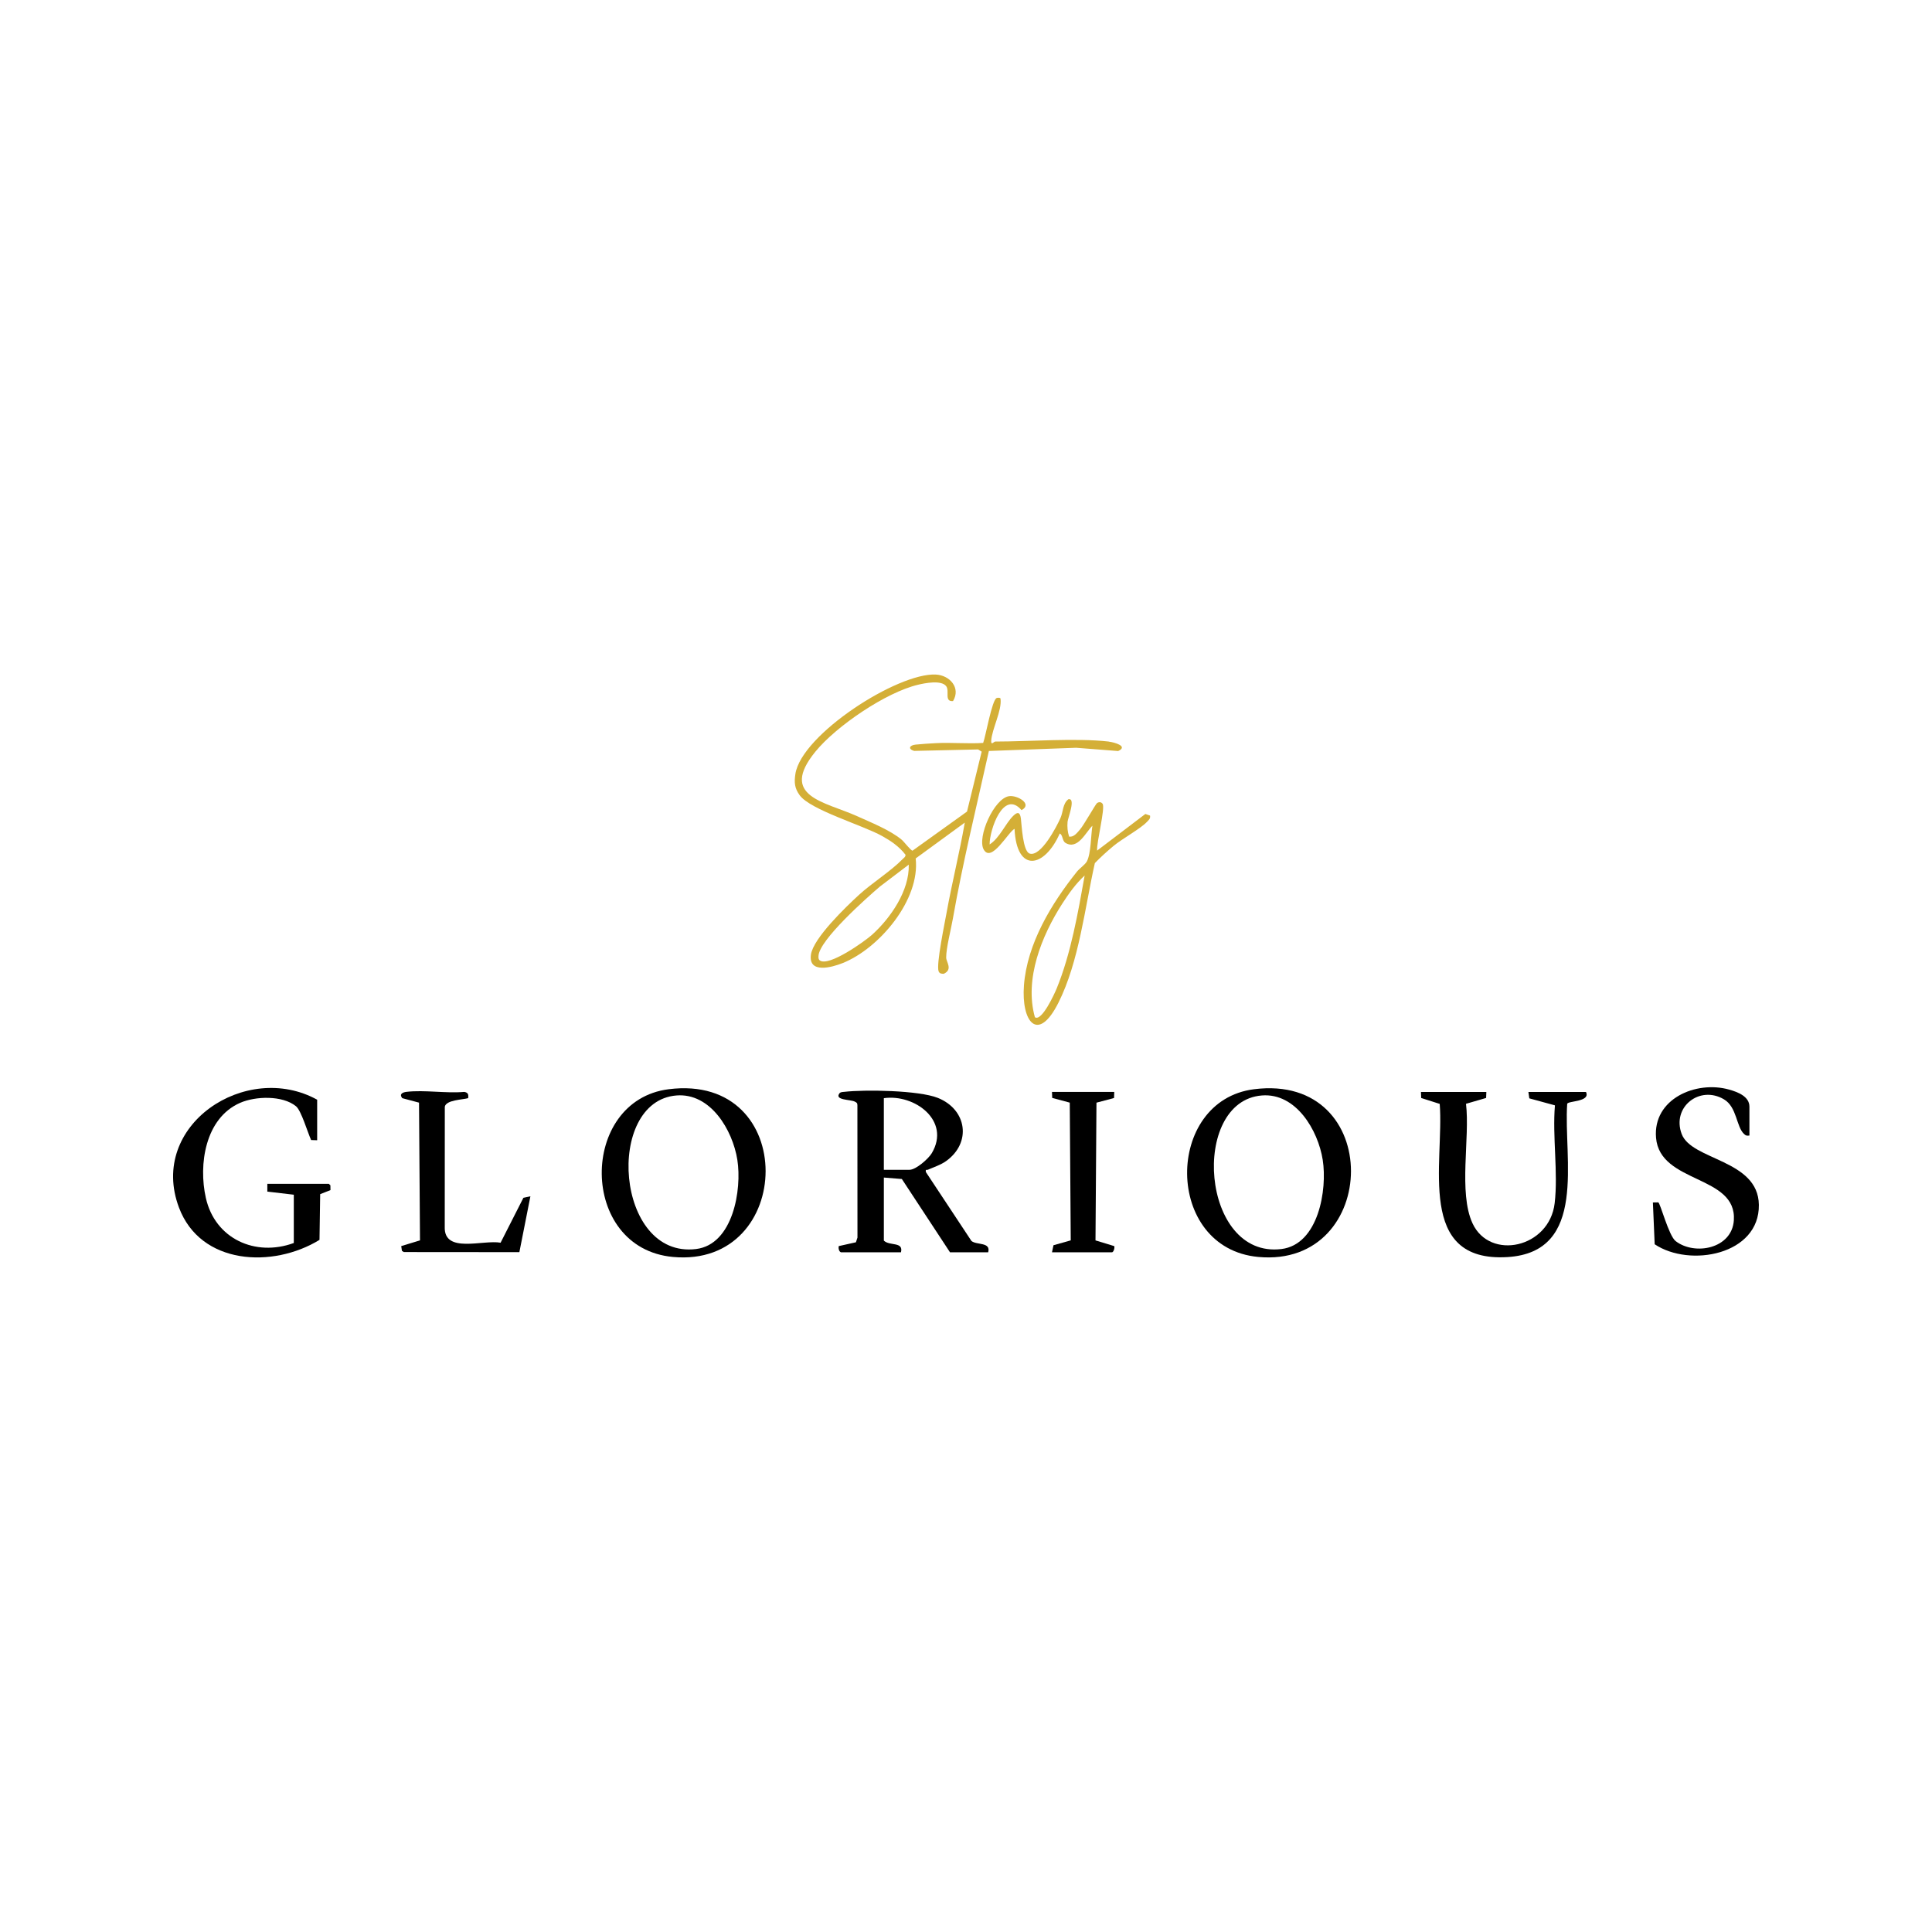 <?xml version="1.0" encoding="UTF-8"?>
<svg id="Layer_1" xmlns="http://www.w3.org/2000/svg" version="1.1" viewBox="0 0 595.44 595.44">
  <!-- Generator: Adobe Illustrator 29.7.1, SVG Export Plug-In . SVG Version: 2.1.1 Build 8)  -->
  <!-- Navbar version - Black GLORIOUS, Gold STAY -->
  <path fill="#000000" d="M259.21,385.96c-.66-.19-.85-1.28-.72-1.91l5.3-1.18.48-1.44-.02-40.82c0-.68-.28-.83-.82-1.1-1.32-.68-6.29-.39-4.73-2.52.34-.46.94-.42,1.44-.48,6.46-.75,23.05-.48,28.9,1.86,8.97,3.58,10.47,13.83,2.52,19.49-1.63,1.16-3.72,1.83-5.54,2.63-.45.2-.84-.28-.66.75l14.04,21.23c1.61,1.32,6.05.26,5.15,3.49h-11.76l-14.84-22.59-5.55-.45v19.43c1.74,1.74,6.1.23,5.28,3.6h-18.47ZM272.4,360.53h7.92c1.96,0,5.84-3.4,6.86-5.13,5.92-10-5.31-18.3-14.78-16.94v22.07Z"/>
  <path fill="#D4AF37" d="M341.73,228.57c1.78.21,6.08,1.44,2.89,2.9l-12.96-1.01-26.89.99c-3.81,17.2-8.06,34.38-11.11,51.75-.56,3.2-2.07,9.02-2.05,11.92,0,1.39,2.13,3.63-.73,5-.7,0-1.35-.02-1.62-.83-.73-2.19,1.9-14.8,2.48-18.02,1.67-9.28,3.99-18.45,5.6-27.74l-15.13,11.04c1.45,12.72-11.2,27.71-22.45,32.23-3.38,1.36-10.68,3.38-9.83-2.6.72-5.05,10.83-14.75,14.77-18.37,4-3.67,9.93-7.39,13.45-11.02.37-.38,1.02-.76.91-1.39-1.98-2.56-4.43-4.21-7.22-5.77-5.96-3.33-22.07-8.03-25.37-12.54-1.58-2.15-1.74-3.96-1.33-6.6,1.93-12.2,31.51-31.21,43.29-30.61,4.32.22,7.75,4.12,5.29,8.18-2.82.21-.97-3.09-2.11-4.6-1.5-1.97-6.59-.94-8.68-.44-9.9,2.34-25.24,12.77-31.65,20.65-11.27,13.85,2.99,15.39,12.79,19.82,4.29,1.94,10.27,4.32,13.82,7.29.79.66,2.88,3.44,3.36,3.37l16.78-12.04,4.52-18.47-1.09-.68-19.73.45c-1.99-.6-1.43-1.74.45-1.94s4.41-.35,6.27-.45c4.83-.25,9.73.23,14.56-.07.78-2.05,2.7-13.24,4.16-13.84.21-.09,1.19-.19,1.19.23.49,3.59-2.68,9.4-2.87,12.97-.08,1.52.89.22,1.19.22,10.51,0,25.05-1.15,35.03,0ZM280.08,266.48l-8.86,6.73c-4.1,3.49-18.73,16.48-18.96,21.4-.03.55-.06,1.04.44,1.42,2.79,1.94,13.76-5.86,16.09-7.96,5.73-5.17,11.51-13.59,11.29-21.58Z"/>
  <path fill="#000000" d="M206.07,335.7c40.3-5.11,38.97,55.19,1.32,51.69-29.1-2.7-28.94-48.19-1.32-51.69ZM208.49,337.62c-22.15,1.76-18.82,50.39,6.04,47.33,11.4-1.4,14.17-18.33,12.72-27.49s-8.25-20.68-18.76-19.84Z"/>
  <path fill="#000000" d="M386.48,335.7c40.3-5.11,38.97,55.19,1.32,51.69-29.1-2.7-28.94-48.19-1.32-51.69ZM388.9,337.62c-22.15,1.76-18.82,50.39,6.04,47.33,11.43-1.41,14.17-18.32,12.72-27.49s-8.25-20.68-18.76-19.84Z"/>
  <path fill="#000000" d="M97.75,338.94v12.48l-1.86-.06c-1.06-2.27-3.04-9.11-4.68-10.43-4.19-3.39-12.48-3.11-17.22-1.03-10.76,4.72-12.86,18.99-10.55,29.28,2.82,12.62,15.26,18.26,27.11,13.91v-14.88l-8.16-.96v-2.4h18.95l.49.47.02,1.47-3.17,1.25-.21,14.09c-14.37,8.81-36.65,7.77-43.31-9.96-9.55-25.4,20.71-45.32,42.59-33.24Z"/>
  <path fill="#000000" d="M458.09,336.54l-.07,1.85-6.2,1.8c1.26,10.5-2.38,27.37,2.01,36.84,5.35,11.55,23.7,7.62,25.32-6.23,1.1-9.4-.73-20.54.08-30.13l-7.9-2.16-.28-1.97h17.75c1.47,3.09-5.53,2.71-5.79,3.65-1.18,16.84,6.51,45.72-18.42,47.24-28.28,1.72-19.46-29.17-20.87-47.21l-5.71-1.82-.07-1.85h20.15Z"/>
  <path fill="#000000" d="M539.17,349.97c-.82.09-1.07.08-1.67-.49-2.39-2.23-2.17-8.28-6.15-10.65-7.49-4.46-16.17,2.34-13.06,10.66,3.06,8.18,23.58,7.83,23.79,21.82.23,15.45-21.31,19.41-32.11,12.17l-.55-12.88,1.65-.03c.64.18,3.21,10.29,5.38,11.95,5.88,4.52,17.34,2.34,17.92-6.42.94-14.06-22.77-11.23-23.98-25.43-1.02-12,12.32-17.74,22.53-14.86,2.67.75,6.25,2.11,6.25,5.27v8.88Z"/>
  <path fill="#000000" d="M144.29,338.45c-1.76.5-6.82.54-7.2,2.64l-.02,36.97c-.33,8.45,11.79,3.95,17.21,4.94l7.03-13.84,2.16-.47-3.4,17.22-35.62-.03-.58-.38-.21-1.46,5.78-1.76-.3-42.45-5.17-1.38c-1-1.27.09-1.8,1.34-1.95,5.47-.64,12.16.52,17.78.02,1.18.21,1.33.77,1.2,1.91Z"/>
  <path fill="#D4AF37" d="M305.03,260.24c3.07-1.98,4.83-6.42,7.26-8.81,1.43-1.4,2.11-1.03,2.35.87.25,2,.59,10.1,2.7,10.77,3.47,1.09,8.36-8.38,9.51-10.99.85-1.95.65-4.37,2.41-5.75,2.43-.51-.15,5.77-.24,6.96-.13,1.59-.01,3.04.48,4.55,1.47.23,2.46-1.17,3.34-2.17,1.17-1.33,4.86-7.91,5.27-8.17.61-.39,1.28-.38,1.71.24.88,1.25-1.92,12.04-1.69,14.41l14.87-11.29,1.44.5c.17.96-.39,1.34-.94,1.93-2.05,2.17-7.59,5.16-10.32,7.43-1.98,1.65-3.95,3.43-5.75,5.29-3.09,13.74-4.86,30.35-11.22,43.01-6.35,12.65-11.49,5.87-10.63-5.35.99-12.89,8.48-25.2,16.32-35.02.82-1.03,2.55-2.18,3.07-3.17,1.3-2.47,1.23-8.1,1.71-11-2.07,2.06-4.54,7.55-8.3,5.3-1.03-.62-.81-2.51-1.77-2.9-4.67,10.6-13.3,12.33-13.93-1.44-2.01,1.03-7.11,10.6-9.5,6.39-2.12-3.75,3.19-15.84,7.86-16.46,2.52-.33,7.3,2.42,3.8,4.31-5.59-6.46-9.86,6.05-9.84,10.56ZM318.95,313.5c2.11,1.47,6.1-7.34,6.72-8.86,4.39-10.75,6.58-23.39,8.62-34.8-2.69,2.45-4.93,5.6-6.91,8.68-6.35,9.9-11.72,23.19-8.43,34.98Z"/>
  <path fill="#000000" d="M343.41,336.54l-.06,1.86-5.42,1.44-.3,42.45,5.78,1.76c.2.54-.21,1.91-.72,1.91h-18.47l.46-2.18,5.32-1.5-.3-42.45-5.41-1.45-.07-1.85h19.19Z"/>
</svg>
